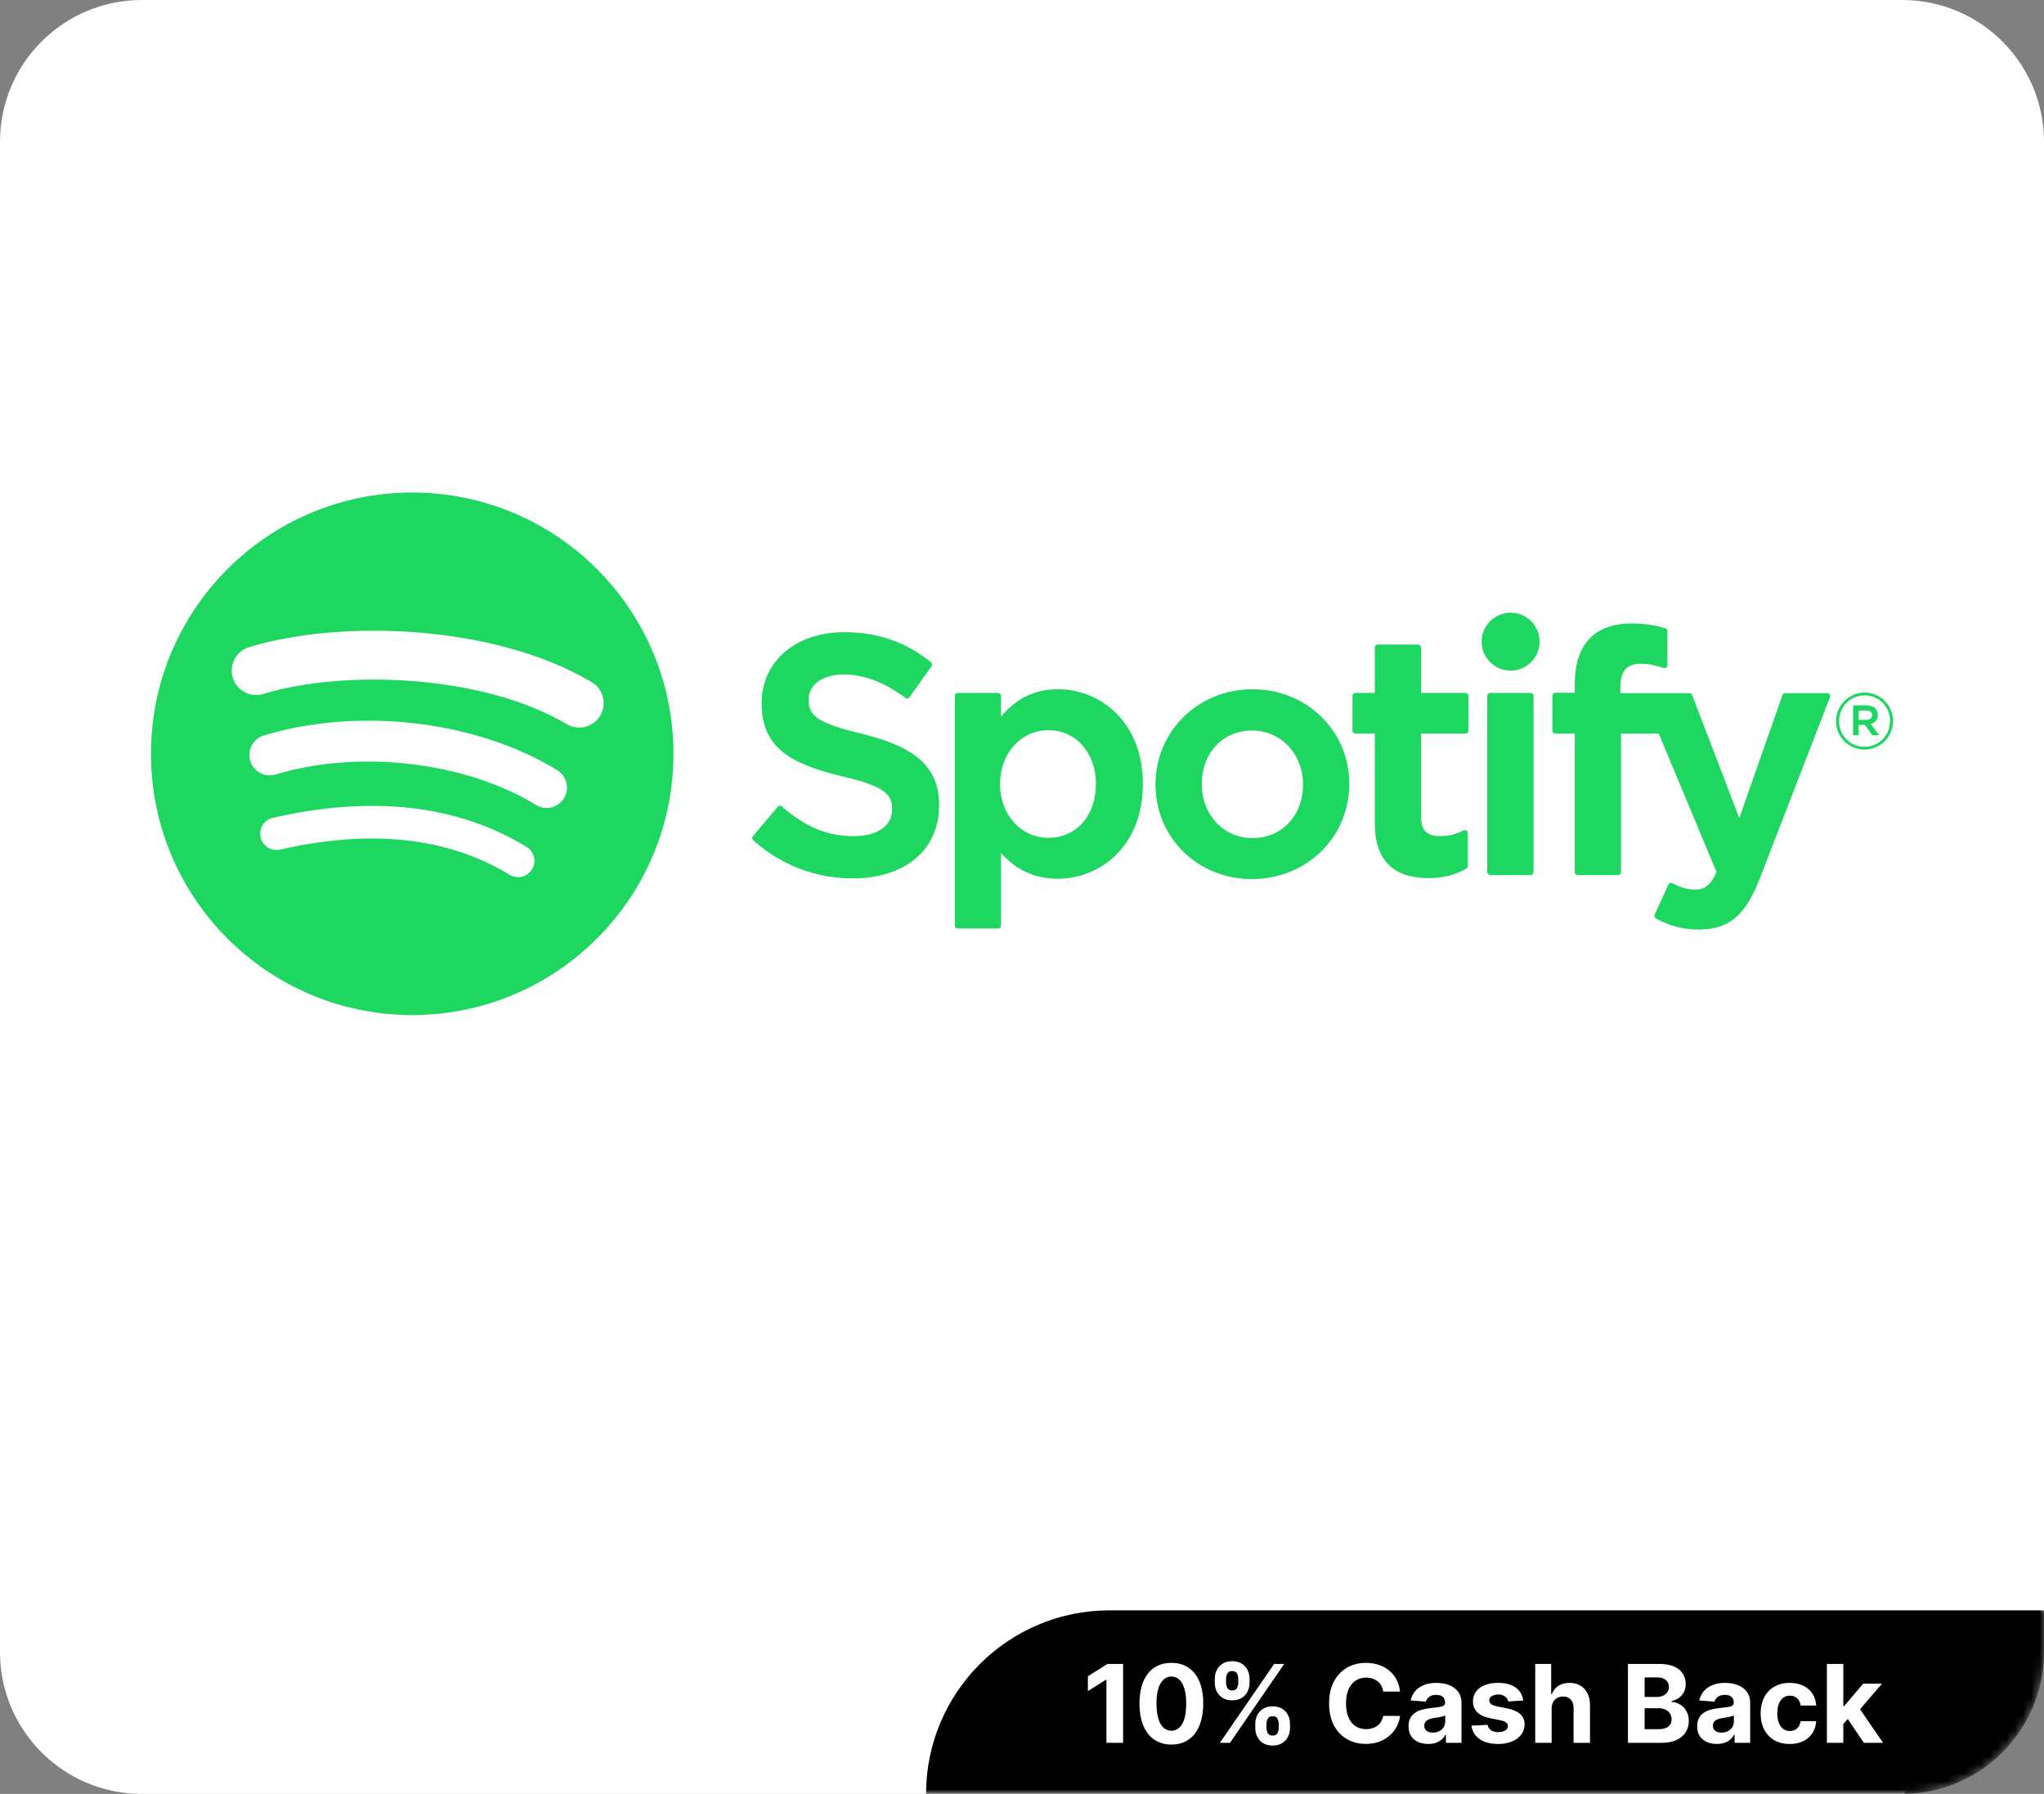 <svg viewBox="0 0 245 215" xmlns="http://www.w3.org/2000/svg" xmlns:xlink="http://www.w3.org/1999/xlink"><rect x="0" y="0" width="245" height="215" fill="#808080" stroke="none"/><mask id="mask" height="215" maskUnits="userSpaceOnUse" width="245" x="0" y="0"><rect fill="#ffffff" height="215" rx="17" width="245"/></mask><path d="m17 0h211c9.389 0 17 7.611 17 17v176.007l-16.772 21.993H17C7.611 215 0 207.389 0 198V17C0 7.611 7.611 0 17 0Z" fill="#ffffff"/><g mask="url(#mask)"><path d="m245 193v5c0 9.39-7.61 17-17 17h-117c0-12.15 9.85-22 22-22h112Z"/></g><path d="m49.409 59.031c-17.294 0-31.314 14.02-31.314 31.313s14.02 31.313 31.314 31.313 31.314-14.018 31.314-31.313-14.018-31.312-31.314-31.312c0 0 0-.001 0-.001Zm14.36 45.163c-.561.92-1.765 1.212-2.685.647-7.352-4.491-16.607-5.508-27.507-3.018-1.05.239-2.097-.419-2.337-1.47-.24-1.051.415-2.098 1.468-2.337 11.928-2.725 22.16-1.552 30.414 3.492.92.565 1.212 1.765.647 2.685Zm3.833-8.526c-.707 1.149-2.21 1.511-3.358.805-8.417-5.174-21.248-6.672-31.203-3.65-1.291.39-2.655-.338-3.047-1.627-.389-1.291.339-2.652 1.628-3.045 11.372-3.451 25.51-1.779 35.176 4.161 1.148.707 1.511 2.21.804 3.356h0Zm.329-8.879c-10.092-5.994-26.743-6.546-36.379-3.621-1.547.469-3.184-.404-3.652-1.952-.469-1.548.404-3.183 1.952-3.654 11.061-3.358 29.449-2.709 41.068 4.189 1.395.826 1.851 2.623 1.025 4.013-.823 1.392-2.625 1.851-4.012 1.024h-.002Zm35.358 1.149c-5.407-1.289-6.368-2.194-6.368-4.096 0-1.796 1.69-3.005 4.207-3.005 2.438 0 4.854.918 7.389 2.808.075.057.172.08.265.065.097-.014.179-.066.236-.144l2.64-3.721c.108-.153.079-.365-.067-.482-3.018-2.42-6.413-3.597-10.384-3.597-5.837 0-9.916 3.503-9.916 8.516 0 5.375 3.519 7.278 9.599 8.748 5.171 1.192 6.046 2.19 6.046 3.974 0 1.978-1.765 3.208-4.607 3.208-3.156 0-5.732-1.066-8.611-3.556-.071-.064-.168-.09-.258-.086-.097.007-.183.052-.243.123l-2.961 3.522c-.123.15-.108.366.034.494 3.35 2.991 7.471 4.569 11.921 4.569 6.289 0 10.354-3.436 10.354-8.757.011-4.49-2.677-6.976-9.262-8.578 0 0-.011-.005-.011-.005Zm23.505-5.332c-2.726 0-4.962 1.074-6.809 3.274v-2.477c0-.196-.157-.355-.351-.355h-4.842c-.194 0-.351.159-.351.355v27.521c0 .194.157.355.351.355h4.842c.194 0 .351-.161.351-.355v-8.686c1.847 2.068 4.083 3.081 6.809 3.081 5.067 0 10.197-3.9 10.197-11.356.007-7.457-5.123-11.358-10.193-11.358h-.004s0 0 0 0Zm4.566 11.358c0 3.795-2.337 6.446-5.687 6.446-3.309 0-5.807-2.771-5.807-6.446s2.498-6.446 5.807-6.446c3.294 0 5.687 2.71 5.687 6.445h0Zm18.775-11.358c-6.525 0-11.637 5.024-11.637 11.439 0 6.346 5.078 11.316 11.558 11.316 6.547 0 11.674-5.007 11.674-11.397s-5.093-11.357-11.595-11.357h0Zm0 17.841c-3.47 0-6.087-2.789-6.087-6.485s2.528-6.407 6.009-6.407 6.125 2.788 6.125 6.488-2.543 6.404-6.046 6.404Zm25.528-17.399h-5.328v-5.447c0-.195-.157-.354-.351-.354h-4.842c-.194 0-.355.159-.355.354v5.447h-2.326c-.194 0-.351.159-.351.355v4.161c0 .195.157.355.351.355h2.326v10.767c0 4.349 2.165 6.555 6.439 6.555 1.735 0 3.175-.359 4.532-1.129.112-.06.179-.179.179-.307v-3.964c0-.12-.064-.236-.168-.299-.105-.067-.236-.071-.344-.015-.931.467-1.832.684-2.842.684-1.552 0-2.247-.707-2.247-2.285v-10.006h5.328c.194 0 .351-.159.351-.355v-4.16c.007-.196-.15-.355-.348-.355l-.004-.002h0Zm18.562.021v-.669c0-1.968.755-2.846 2.445-2.846 1.01 0 1.821.2 2.73.503.112.035.228.018.318-.049.093-.067.146-.174.146-.288v-4.08c0-.156-.097-.294-.251-.34-.957-.285-2.184-.578-4.023-.578-4.468 0-6.835 2.518-6.835 7.279v1.025h-2.326c-.194 0-.355.159-.355.354v4.182c0 .195.161.355.355.355h2.326v16.604c0 .198.161.355.355.355h4.839c.198 0 .355-.157.355-.355v-16.603h4.521l6.925 16.603c-.785 1.742-1.559 2.09-2.614 2.09-.853 0-1.754-.254-2.67-.759-.086-.045-.191-.052-.28-.026-.093.034-.172.101-.209.191l-1.642 3.601c-.079.172-.011.37.153.46 1.713.927 3.257 1.324 5.168 1.324 3.575 0 5.553-1.668 7.292-6.147l8.398-21.701c.045-.109.03-.233-.037-.329-.064-.096-.172-.154-.288-.154h-5.04c-.153 0-.288.096-.337.238l-5.164 14.745-5.654-14.755c-.052-.137-.183-.228-.329-.228h-8.271s0-.001 0-.001Zm-10.762-.021h-4.842c-.194 0-.355.159-.355.355v21.12c0 .198.161.355.355.355h4.842c.194 0 .355-.157.355-.355v-21.118c0-.196-.157-.355-.355-.355 0 0 0-.001 0-.001Zm-2.393-9.617c-1.918 0-3.474 1.553-3.474 3.47s1.556 3.473 3.474 3.473 3.47-1.554 3.47-3.473-1.556-3.47-3.47-3.47Zm42.411 16.408c-1.914 0-3.406-1.539-3.406-3.407s1.511-3.425 3.425-3.425 3.406 1.538 3.406 3.405-1.511 3.427-3.425 3.427Zm.019-6.493c-1.746 0-3.066 1.387-3.066 3.086s1.312 3.067 3.047 3.067c1.746 0 3.066-1.386 3.066-3.086s-1.312-3.067-3.047-3.067Zm.755 3.417.965 1.349h-.815l-.868-1.238h-.744v1.238h-.681v-3.576h1.593c.834 0 1.38.425 1.38 1.141.004.586-.337.945-.826 1.086h-.004Zm-.576-1.613h-.886v1.131h.886c.441 0 .707-.217.707-.566 0-.368-.265-.565-.707-.565Z" fill="#1ed760"/><g fill="#ffffff"><path d="m134.619 199.423v9.454h-1.999v-7.558h-.056l-2.165 1.357v-1.772l2.341-1.481h1.879Z"/><path d="m140.404 209.086c-.794-.003-1.477-.199-2.048-.587-.57-.388-1.01-.949-1.315-1.685-.307-.735-.458-1.62-.455-2.654 0-1.031.153-1.91.46-2.637.306-.726.744-1.279 1.315-1.659.57-.38 1.252-.57 2.043-.57s1.472.191 2.043.572c.57.382 1.01.936 1.317 1.66s.46 1.603.457 2.634c0 1.037-.153 1.923-.459 2.659-.307.735-.744 1.297-1.313 1.685s-1.251.582-2.045.582Zm0-1.657c.541 0 .974-.272 1.297-.817s.483-1.362.48-2.451c0-.718-.073-1.314-.22-1.791-.146-.478-.353-.836-.618-1.076-.267-.24-.58-.36-.939-.36-.539 0-.97.27-1.293.809-.323.538-.486 1.345-.489 2.419 0 .727.073 1.332.22 1.816.146.484.353.848.62 1.09.269.241.582.362.942.362Z"/><path d="m145.609 201.694v-.498c0-.382.081-.731.244-1.051.163-.318.399-.573.709-.764s.684-.286 1.124-.286c.455 0 .837.096 1.145.286s.542.445.702.764c.16.319.24.669.24 1.051v.498c0 .382-.081.731-.243 1.048-.161.317-.396.57-.706.76s-.688.284-1.138.284-.829-.097-1.138-.289c-.31-.192-.544-.446-.702-.762s-.237-.662-.237-1.041Zm.609 7.184 6.5-9.454h1.209l-6.5 9.454h-1.209Zm.743-7.682v.498c0 .225.053.433.159.624.106.19.295.286.565.286.283 0 .477-.096.579-.286.104-.191.155-.399.155-.624v-.498c0-.225-.05-.435-.148-.628-.099-.194-.294-.291-.586-.291-.274 0-.463.099-.568.296-.104.196-.156.404-.156.623Zm3.499 5.909v-.499c0-.378.081-.727.242-1.046.162-.318.397-.573.706-.766.31-.192.688-.289 1.134-.289.452 0 .833.096 1.143.286.31.191.543.446.702.765.158.318.237.668.237 1.05v.499c0 .378-.08.727-.24 1.045-.16.319-.396.574-.706.767s-.689.289-1.136.289c-.452 0-.833-.097-1.141-.289s-.541-.447-.701-.767c-.16-.318-.24-.667-.24-1.045Zm1.344-.499v.499c0 .219.053.425.159.618.105.194.299.291.579.291s.472-.096.575-.286c.103-.19.154-.398.154-.623v-.499c0-.225-.05-.434-.147-.628-.099-.193-.293-.291-.582-.291-.277 0-.47.098-.577.291-.107.194-.161.403-.161.628Z"/><path d="m167.817 202.733h-2.022c-.037-.262-.112-.495-.227-.699-.113-.205-.26-.38-.438-.524-.178-.145-.384-.255-.616-.332s-.483-.115-.755-.115c-.489 0-.915.12-1.278.362-.363.241-.645.593-.845 1.053s-.3 1.018-.3 1.673c0 .674.101 1.24.302 1.699.202.459.484.805.848 1.039.362.233.783.351 1.26.351.268 0 .517-.035.746-.106.229-.07.433-.175.611-.312s.327-.304.445-.501.201-.422.247-.674l2.022.009c-.053.435-.183.853-.391 1.254s-.486.76-.835 1.075c-.35.315-.766.565-1.247.748-.481.184-1.025.274-1.632.274-.843 0-1.597-.19-2.26-.572s-1.187-.934-1.569-1.657c-.384-.723-.575-1.599-.575-2.627s.194-1.908.582-2.631c.388-.724.914-1.275 1.579-1.655.664-.38 1.412-.57 2.243-.57.548 0 1.057.077 1.525.231.47.153.886.377 1.249.671s.659.653.889 1.078.376.911.441 1.459Z"/><path d="m171.186 209.011c-.452 0-.855-.079-1.209-.237-.354-.159-.634-.395-.838-.707-.205-.312-.308-.702-.308-1.17 0-.394.072-.725.217-.992.146-.269.342-.483.592-.646.249-.163.533-.286.852-.369s.653-.142 1.004-.176c.412-.043.745-.084.997-.122.252-.039.436-.097.55-.174.113-.076.17-.19.17-.341v-.028c0-.292-.091-.519-.274-.679-.183-.159-.442-.239-.777-.239-.354 0-.636.077-.845.232-.21.155-.349.351-.416.584l-1.818-.147c.092-.431.273-.804.544-1.119.271-.315.621-.559 1.051-.729.429-.171.927-.257 1.493-.257.394 0 .771.047 1.134.139.361.093.683.235.965.43.281.193.504.442.667.745.163.304.244.666.244 1.088v4.782h-1.865v-.983h-.055c-.114.222-.267.416-.457.584-.191.168-.42.299-.688.393-.268.094-.577.141-.928.141Zm.563-1.357c.289 0 .545-.058.767-.173s.396-.271.521-.469c.126-.196.189-.42.189-.669v-.753c-.062.04-.146.076-.252.108s-.226.062-.357.088c-.133.026-.265.05-.397.069-.132.021-.252.038-.36.053-.23.034-.432.088-.604.162-.172.073-.307.173-.401.298-.096.124-.144.279-.144.464 0 .268.098.472.293.611.196.141.444.21.746.21Z"/><path d="m182.58 203.808-1.801.111c-.03-.154-.097-.293-.198-.418s-.234-.225-.399-.3c-.164-.075-.36-.113-.588-.113-.305 0-.562.063-.771.191s-.313.298-.313.511c0 .169.067.312.203.429.135.117.367.211.696.282l1.284.258c.689.142 1.203.369 1.542.684.338.313.508.727.508 1.237 0 .465-.137.872-.409 1.224-.272.351-.645.624-1.117.819s-1.017.293-1.632.293c-.938 0-1.686-.196-2.241-.589s-.881-.927-.977-1.604l1.935-.102c.059.286.2.504.425.653s.513.225.863.225c.345 0 .622-.067.833-.201s.317-.307.321-.52c-.004-.179-.079-.325-.227-.44-.147-.116-.376-.204-.684-.266l-1.228-.245c-.692-.139-1.207-.378-1.544-.72s-.506-.777-.506-1.307c0-.455.124-.848.372-1.177.247-.33.597-.584 1.048-.762.45-.179.979-.269 1.585-.269.896 0 1.602.189 2.117.568.516.378.816.894.902 1.546Z"/><path d="m185.982 204.778v4.1h-1.966v-9.454h1.911v3.614h.083c.16-.419.418-.747.775-.985s.805-.358 1.344-.358c.492 0 .922.107 1.29.321.367.214.654.521.858.919.205.398.306.874.303 1.429v4.515h-1.967v-4.164c.003-.437-.107-.777-.33-1.021-.224-.243-.535-.364-.935-.364-.268 0-.504.057-.709.171-.205.113-.364.279-.48.496-.115.217-.174.478-.178.782Z"/><path d="m195.13 208.878v-9.454h3.786c.695 0 1.275.103 1.74.309s.814.492 1.048.856c.234.365.351.784.351 1.258 0 .37-.073.693-.222.972-.147.279-.35.507-.606.684s-.551.303-.88.376v.093c.36.016.698.117 1.014.305s.571.45.769.787.296.738.296 1.202c0 .502-.124.949-.372 1.342-.248.392-.613.702-1.097.93s-1.078.342-1.786.342h-4.04Zm1.999-5.498h1.482c.273 0 .518-.049.731-.146s.383-.234.508-.413.188-.393.188-.642c0-.342-.121-.617-.363-.826-.241-.21-.584-.314-1.026-.314h-1.52v2.341Zm0 3.864h1.63c.557 0 .963-.107 1.219-.321s.383-.499.383-.856c0-.262-.062-.492-.188-.692-.127-.2-.306-.357-.538-.471-.232-.114-.509-.171-.829-.171h-1.676v2.512Z"/><path d="m205.786 209.011c-.452 0-.855-.079-1.209-.237-.354-.159-.634-.395-.838-.707-.205-.312-.308-.702-.308-1.17 0-.394.072-.725.217-.992.146-.269.342-.483.592-.646.249-.163.533-.286.852-.369s.653-.142 1.004-.176c.412-.043.745-.084.997-.122.252-.039.436-.097.55-.174.113-.076.17-.19.17-.341v-.028c0-.292-.091-.519-.274-.679-.183-.159-.442-.239-.777-.239-.354 0-.636.077-.845.232-.21.155-.349.351-.416.584l-1.818-.147c.092-.431.273-.804.544-1.119.271-.315.621-.559 1.051-.729.429-.171.927-.257 1.493-.257.394 0 .771.047 1.134.139.361.093.683.235.965.43.281.193.504.442.667.745.163.304.244.666.244 1.088v4.782h-1.865v-.983h-.055c-.114.222-.267.416-.457.584-.191.168-.42.299-.688.393-.268.094-.577.141-.928.141Zm.563-1.357c.289 0 .545-.058.767-.173s.396-.271.521-.469c.126-.196.189-.42.189-.669v-.753c-.062.04-.146.076-.252.108s-.226.062-.357.088c-.133.026-.265.05-.397.069-.132.021-.252.038-.36.053-.23.034-.432.088-.604.162-.172.073-.307.173-.401.298-.096.124-.144.279-.144.464 0 .268.098.472.293.611.196.141.444.21.746.21Z"/><path d="m214.522 209.016c-.726 0-1.35-.155-1.872-.464-.521-.31-.921-.739-1.2-1.291-.278-.551-.417-1.185-.417-1.901 0-.727.141-1.364.422-1.914.281-.549.683-.979 1.203-1.288.52-.309 1.139-.464 1.855-.464.618 0 1.16.112 1.625.337.465.226.832.541 1.104.947.271.406.42.883.447 1.431h-1.855c-.053-.354-.19-.64-.413-.856-.224-.217-.515-.325-.875-.325-.305 0-.57.082-.796.247-.227.164-.403.403-.529.718-.126.313-.189.694-.189 1.14 0 .453.062.838.188 1.154.125.317.301.559.528.725.228.167.494.25.799.25.225 0 .427-.047.607-.139.18-.093.329-.227.447-.404.118-.177.196-.39.233-.639h1.855c-.03.541-.178 1.018-.44 1.429-.264.41-.626.731-1.087.962-.462.231-1.009.347-1.64.347Z"/><path d="m218.977 208.878v-9.454h1.966v9.454h-1.966Zm1.781-2.04.005-2.359h.286l2.271-2.691h2.258l-3.052 3.563h-.467l-1.302 1.487Zm2.65 2.04-2.087-3.089 1.312-1.389 3.079 4.478h-2.304Z"/></g></svg>
